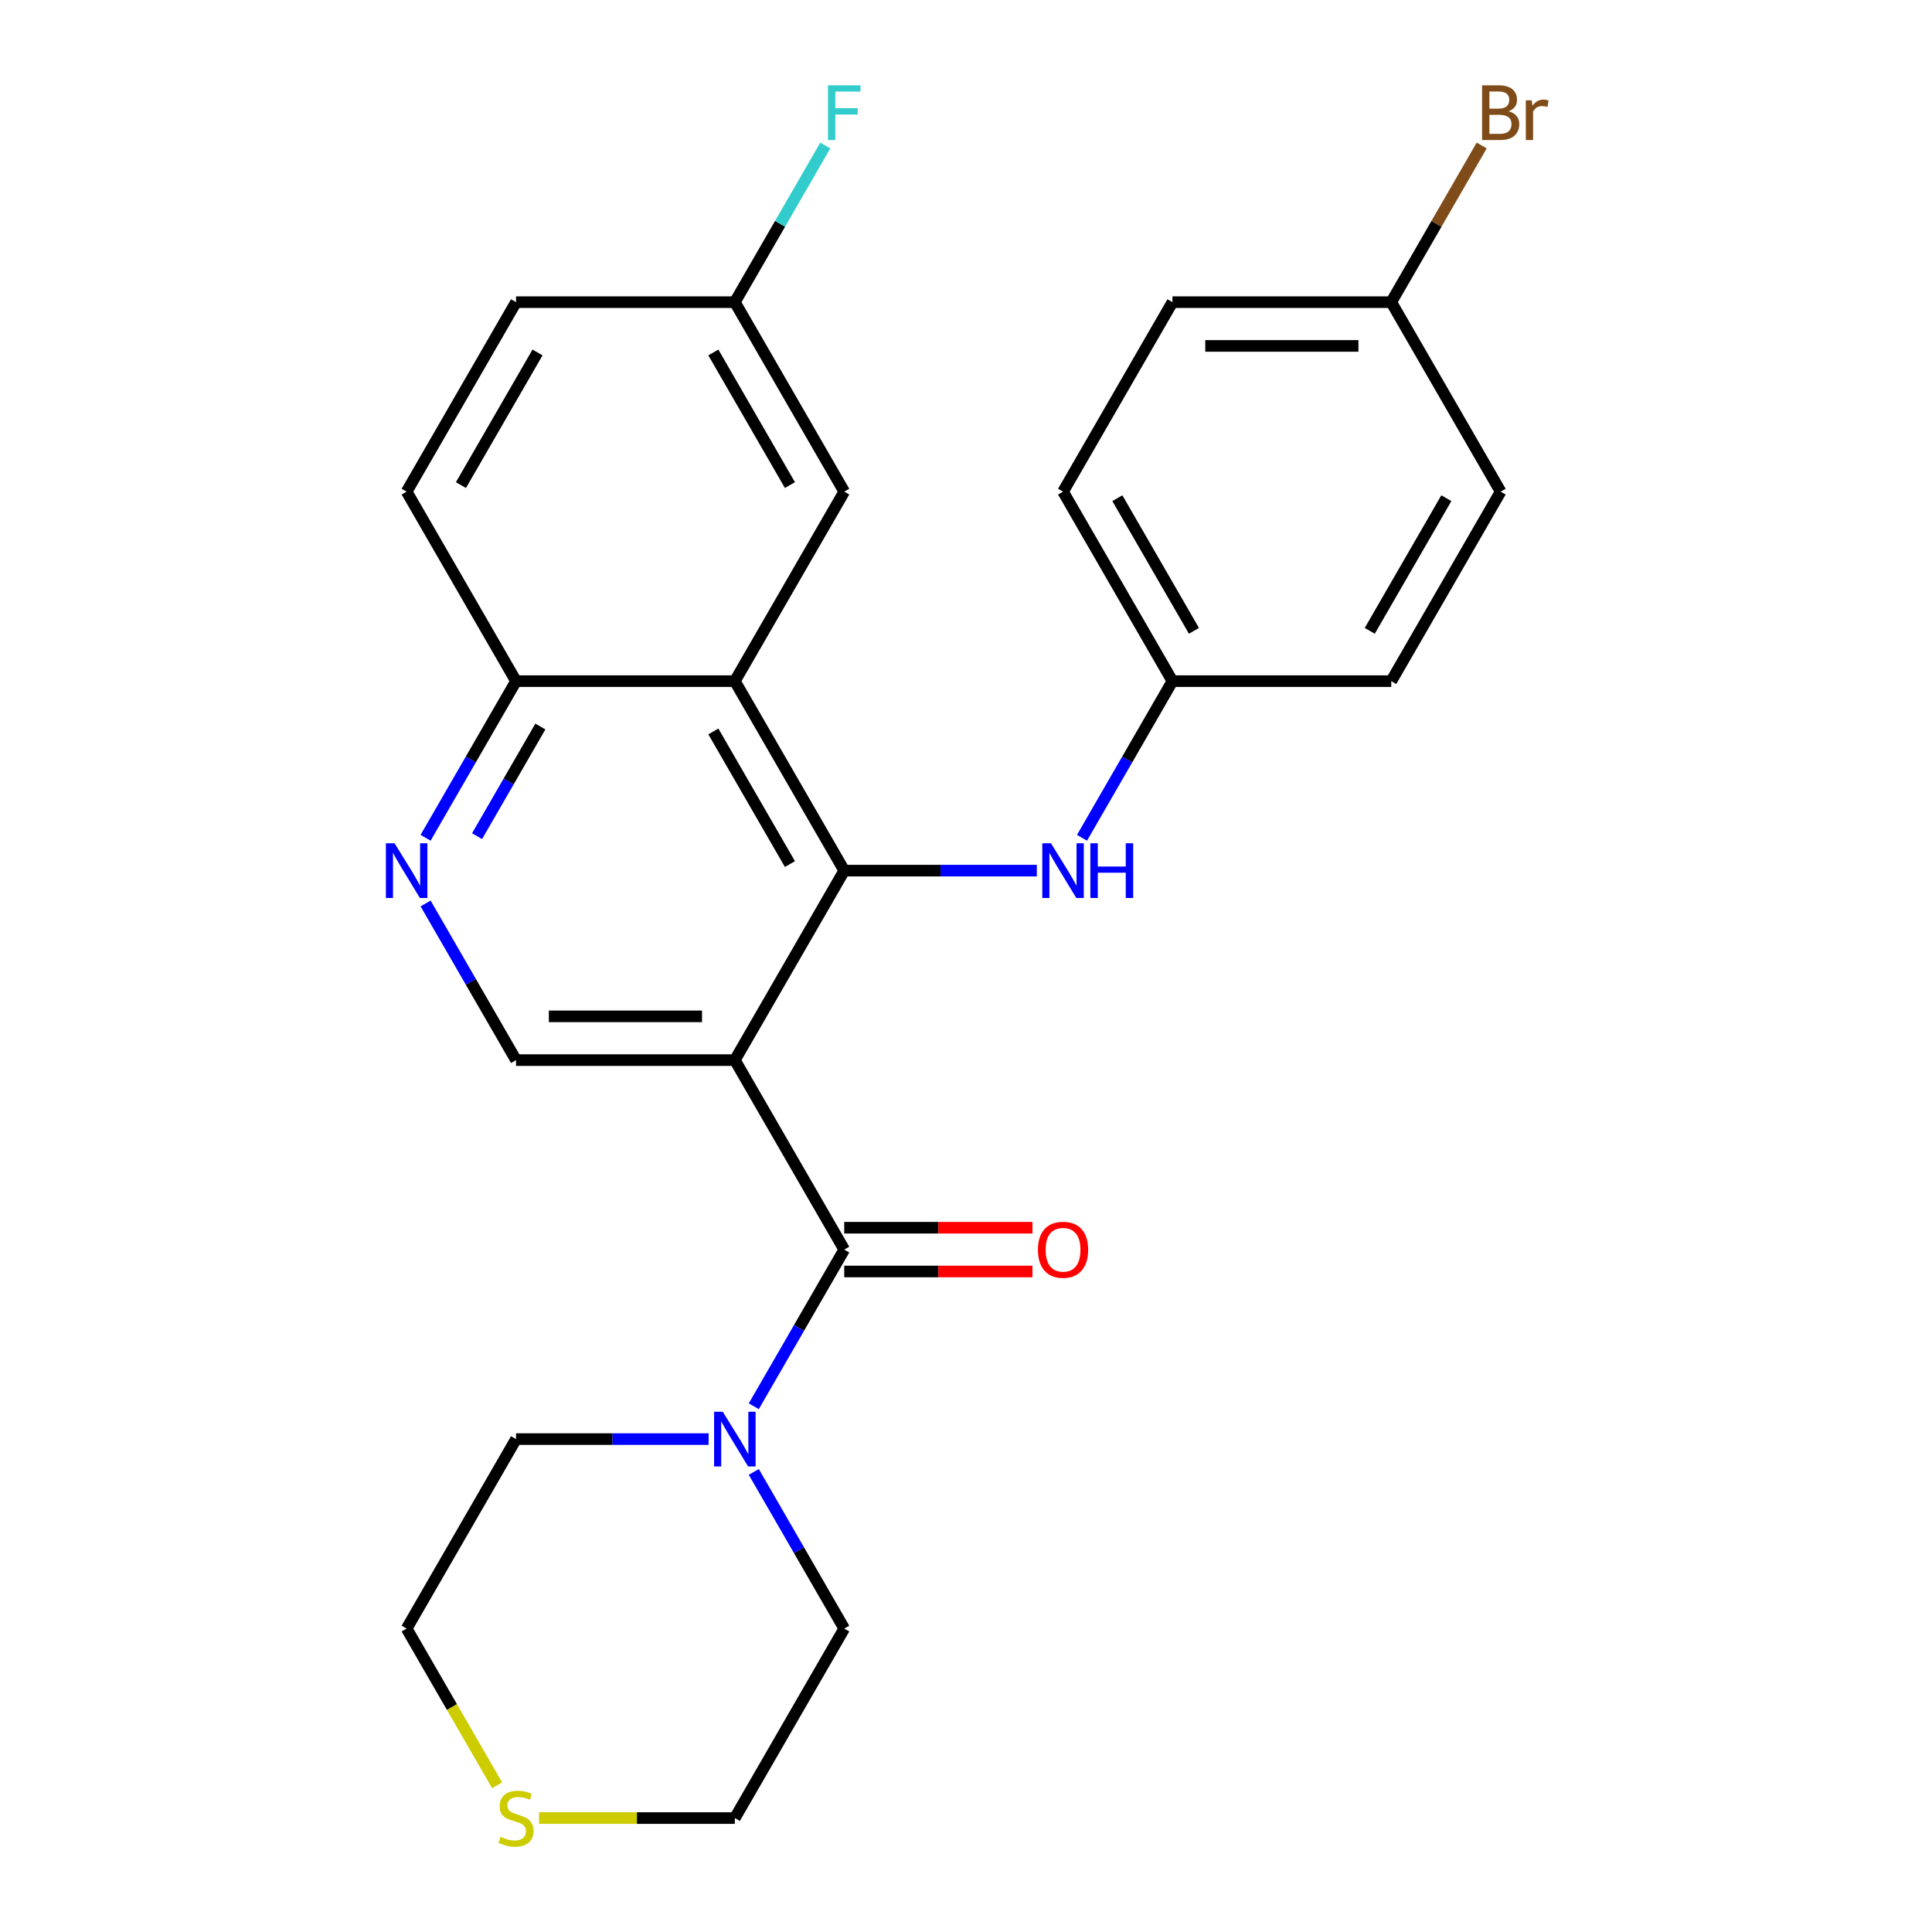 <?xml version='1.0' encoding='iso-8859-1'?>
<svg version='1.1' baseProfile='full'
              xmlns='http://www.w3.org/2000/svg'
                      xmlns:rdkit='http://www.rdkit.org/xml'
                      xmlns:xlink='http://www.w3.org/1999/xlink'
                  xml:space='preserve'
width='1000px' height='1000px' viewBox='0 0 1000 1000'>
<!-- END OF HEADER -->
<rect style='opacity:1.0;fill:#FFFFFF;stroke:none' width='1000' height='1000' x='0' y='0'> </rect>
<path class='bond-0' d='M 380.353,548.713 L 436.979,450.633' style='fill:none;fill-rule:evenodd;stroke:#000000;stroke-width:6px;stroke-linecap:butt;stroke-linejoin:miter;stroke-opacity:1' />
<path class='bond-1' d='M 380.353,548.713 L 436.979,646.792' style='fill:none;fill-rule:evenodd;stroke:#000000;stroke-width:6px;stroke-linecap:butt;stroke-linejoin:miter;stroke-opacity:1' />
<path class='bond-4' d='M 380.353,548.713 L 267.101,548.713' style='fill:none;fill-rule:evenodd;stroke:#000000;stroke-width:6px;stroke-linecap:butt;stroke-linejoin:miter;stroke-opacity:1' />
<path class='bond-4' d='M 363.365,526.062 L 284.089,526.062' style='fill:none;fill-rule:evenodd;stroke:#000000;stroke-width:6px;stroke-linecap:butt;stroke-linejoin:miter;stroke-opacity:1' />
<path class='bond-2' d='M 436.979,450.633 L 380.353,352.554' style='fill:none;fill-rule:evenodd;stroke:#000000;stroke-width:6px;stroke-linecap:butt;stroke-linejoin:miter;stroke-opacity:1' />
<path class='bond-2' d='M 408.869,447.247 L 369.231,378.591' style='fill:none;fill-rule:evenodd;stroke:#000000;stroke-width:6px;stroke-linecap:butt;stroke-linejoin:miter;stroke-opacity:1' />
<path class='bond-6' d='M 436.979,450.633 L 486.82,450.633' style='fill:none;fill-rule:evenodd;stroke:#000000;stroke-width:6px;stroke-linecap:butt;stroke-linejoin:miter;stroke-opacity:1' />
<path class='bond-6' d='M 486.82,450.633 L 536.66,450.633' style='fill:none;fill-rule:evenodd;stroke:#0000FF;stroke-width:6px;stroke-linecap:butt;stroke-linejoin:miter;stroke-opacity:1' />
<path class='bond-3' d='M 436.979,646.792 L 413.571,687.336' style='fill:none;fill-rule:evenodd;stroke:#000000;stroke-width:6px;stroke-linecap:butt;stroke-linejoin:miter;stroke-opacity:1' />
<path class='bond-3' d='M 413.571,687.336 L 390.163,727.88' style='fill:none;fill-rule:evenodd;stroke:#0000FF;stroke-width:6px;stroke-linecap:butt;stroke-linejoin:miter;stroke-opacity:1' />
<path class='bond-9' d='M 436.979,658.117 L 485.69,658.117' style='fill:none;fill-rule:evenodd;stroke:#000000;stroke-width:6px;stroke-linecap:butt;stroke-linejoin:miter;stroke-opacity:1' />
<path class='bond-9' d='M 485.69,658.117 L 534.4,658.117' style='fill:none;fill-rule:evenodd;stroke:#FF0000;stroke-width:6px;stroke-linecap:butt;stroke-linejoin:miter;stroke-opacity:1' />
<path class='bond-9' d='M 436.979,635.467 L 485.69,635.467' style='fill:none;fill-rule:evenodd;stroke:#000000;stroke-width:6px;stroke-linecap:butt;stroke-linejoin:miter;stroke-opacity:1' />
<path class='bond-9' d='M 485.69,635.467 L 534.4,635.467' style='fill:none;fill-rule:evenodd;stroke:#FF0000;stroke-width:6px;stroke-linecap:butt;stroke-linejoin:miter;stroke-opacity:1' />
<path class='bond-8' d='M 380.353,352.554 L 436.979,254.475' style='fill:none;fill-rule:evenodd;stroke:#000000;stroke-width:6px;stroke-linecap:butt;stroke-linejoin:miter;stroke-opacity:1' />
<path class='bond-26' d='M 380.353,352.554 L 267.101,352.554' style='fill:none;fill-rule:evenodd;stroke:#000000;stroke-width:6px;stroke-linecap:butt;stroke-linejoin:miter;stroke-opacity:1' />
<path class='bond-22' d='M 390.163,761.862 L 413.571,802.406' style='fill:none;fill-rule:evenodd;stroke:#0000FF;stroke-width:6px;stroke-linecap:butt;stroke-linejoin:miter;stroke-opacity:1' />
<path class='bond-22' d='M 413.571,802.406 L 436.979,842.95' style='fill:none;fill-rule:evenodd;stroke:#000000;stroke-width:6px;stroke-linecap:butt;stroke-linejoin:miter;stroke-opacity:1' />
<path class='bond-23' d='M 366.782,744.871 L 316.941,744.871' style='fill:none;fill-rule:evenodd;stroke:#0000FF;stroke-width:6px;stroke-linecap:butt;stroke-linejoin:miter;stroke-opacity:1' />
<path class='bond-23' d='M 316.941,744.871 L 267.101,744.871' style='fill:none;fill-rule:evenodd;stroke:#000000;stroke-width:6px;stroke-linecap:butt;stroke-linejoin:miter;stroke-opacity:1' />
<path class='bond-5' d='M 267.101,548.713 L 243.693,508.169' style='fill:none;fill-rule:evenodd;stroke:#000000;stroke-width:6px;stroke-linecap:butt;stroke-linejoin:miter;stroke-opacity:1' />
<path class='bond-5' d='M 243.693,508.169 L 220.285,467.625' style='fill:none;fill-rule:evenodd;stroke:#0000FF;stroke-width:6px;stroke-linecap:butt;stroke-linejoin:miter;stroke-opacity:1' />
<path class='bond-7' d='M 220.285,433.642 L 243.693,393.098' style='fill:none;fill-rule:evenodd;stroke:#0000FF;stroke-width:6px;stroke-linecap:butt;stroke-linejoin:miter;stroke-opacity:1' />
<path class='bond-7' d='M 243.693,393.098 L 267.101,352.554' style='fill:none;fill-rule:evenodd;stroke:#000000;stroke-width:6px;stroke-linecap:butt;stroke-linejoin:miter;stroke-opacity:1' />
<path class='bond-7' d='M 246.923,432.804 L 263.309,404.423' style='fill:none;fill-rule:evenodd;stroke:#0000FF;stroke-width:6px;stroke-linecap:butt;stroke-linejoin:miter;stroke-opacity:1' />
<path class='bond-7' d='M 263.309,404.423 L 279.695,376.043' style='fill:none;fill-rule:evenodd;stroke:#000000;stroke-width:6px;stroke-linecap:butt;stroke-linejoin:miter;stroke-opacity:1' />
<path class='bond-11' d='M 560.041,433.642 L 583.449,393.098' style='fill:none;fill-rule:evenodd;stroke:#0000FF;stroke-width:6px;stroke-linecap:butt;stroke-linejoin:miter;stroke-opacity:1' />
<path class='bond-11' d='M 583.449,393.098 L 606.857,352.554' style='fill:none;fill-rule:evenodd;stroke:#000000;stroke-width:6px;stroke-linecap:butt;stroke-linejoin:miter;stroke-opacity:1' />
<path class='bond-12' d='M 267.101,352.554 L 210.475,254.475' style='fill:none;fill-rule:evenodd;stroke:#000000;stroke-width:6px;stroke-linecap:butt;stroke-linejoin:miter;stroke-opacity:1' />
<path class='bond-13' d='M 436.979,254.475 L 380.353,156.396' style='fill:none;fill-rule:evenodd;stroke:#000000;stroke-width:6px;stroke-linecap:butt;stroke-linejoin:miter;stroke-opacity:1' />
<path class='bond-13' d='M 408.869,251.088 L 369.231,182.433' style='fill:none;fill-rule:evenodd;stroke:#000000;stroke-width:6px;stroke-linecap:butt;stroke-linejoin:miter;stroke-opacity:1' />
<path class='bond-10' d='M 257.314,924.078 L 233.895,883.514' style='fill:none;fill-rule:evenodd;stroke:#CCCC00;stroke-width:6px;stroke-linecap:butt;stroke-linejoin:miter;stroke-opacity:1' />
<path class='bond-10' d='M 233.895,883.514 L 210.475,842.95' style='fill:none;fill-rule:evenodd;stroke:#000000;stroke-width:6px;stroke-linecap:butt;stroke-linejoin:miter;stroke-opacity:1' />
<path class='bond-27' d='M 279.012,941.029 L 329.683,941.029' style='fill:none;fill-rule:evenodd;stroke:#CCCC00;stroke-width:6px;stroke-linecap:butt;stroke-linejoin:miter;stroke-opacity:1' />
<path class='bond-27' d='M 329.683,941.029 L 380.353,941.029' style='fill:none;fill-rule:evenodd;stroke:#000000;stroke-width:6px;stroke-linecap:butt;stroke-linejoin:miter;stroke-opacity:1' />
<path class='bond-18' d='M 606.857,352.554 L 720.109,352.554' style='fill:none;fill-rule:evenodd;stroke:#000000;stroke-width:6px;stroke-linecap:butt;stroke-linejoin:miter;stroke-opacity:1' />
<path class='bond-19' d='M 606.857,352.554 L 550.231,254.475' style='fill:none;fill-rule:evenodd;stroke:#000000;stroke-width:6px;stroke-linecap:butt;stroke-linejoin:miter;stroke-opacity:1' />
<path class='bond-19' d='M 617.979,326.517 L 578.341,257.862' style='fill:none;fill-rule:evenodd;stroke:#000000;stroke-width:6px;stroke-linecap:butt;stroke-linejoin:miter;stroke-opacity:1' />
<path class='bond-15' d='M 210.475,254.475 L 267.101,156.396' style='fill:none;fill-rule:evenodd;stroke:#000000;stroke-width:6px;stroke-linecap:butt;stroke-linejoin:miter;stroke-opacity:1' />
<path class='bond-15' d='M 238.585,251.088 L 278.223,182.433' style='fill:none;fill-rule:evenodd;stroke:#000000;stroke-width:6px;stroke-linecap:butt;stroke-linejoin:miter;stroke-opacity:1' />
<path class='bond-16' d='M 380.353,156.396 L 403.761,115.852' style='fill:none;fill-rule:evenodd;stroke:#000000;stroke-width:6px;stroke-linecap:butt;stroke-linejoin:miter;stroke-opacity:1' />
<path class='bond-16' d='M 403.761,115.852 L 427.169,75.308' style='fill:none;fill-rule:evenodd;stroke:#33CCCC;stroke-width:6px;stroke-linecap:butt;stroke-linejoin:miter;stroke-opacity:1' />
<path class='bond-28' d='M 380.353,156.396 L 267.101,156.396' style='fill:none;fill-rule:evenodd;stroke:#000000;stroke-width:6px;stroke-linecap:butt;stroke-linejoin:miter;stroke-opacity:1' />
<path class='bond-14' d='M 720.109,156.396 L 606.857,156.396' style='fill:none;fill-rule:evenodd;stroke:#000000;stroke-width:6px;stroke-linecap:butt;stroke-linejoin:miter;stroke-opacity:1' />
<path class='bond-14' d='M 703.122,179.046 L 623.845,179.046' style='fill:none;fill-rule:evenodd;stroke:#000000;stroke-width:6px;stroke-linecap:butt;stroke-linejoin:miter;stroke-opacity:1' />
<path class='bond-17' d='M 720.109,156.396 L 743.517,115.852' style='fill:none;fill-rule:evenodd;stroke:#000000;stroke-width:6px;stroke-linecap:butt;stroke-linejoin:miter;stroke-opacity:1' />
<path class='bond-17' d='M 743.517,115.852 L 766.925,75.308' style='fill:none;fill-rule:evenodd;stroke:#7F4C19;stroke-width:6px;stroke-linecap:butt;stroke-linejoin:miter;stroke-opacity:1' />
<path class='bond-29' d='M 720.109,156.396 L 776.735,254.475' style='fill:none;fill-rule:evenodd;stroke:#000000;stroke-width:6px;stroke-linecap:butt;stroke-linejoin:miter;stroke-opacity:1' />
<path class='bond-21' d='M 720.109,352.554 L 776.735,254.475' style='fill:none;fill-rule:evenodd;stroke:#000000;stroke-width:6px;stroke-linecap:butt;stroke-linejoin:miter;stroke-opacity:1' />
<path class='bond-21' d='M 708.987,326.517 L 748.626,257.862' style='fill:none;fill-rule:evenodd;stroke:#000000;stroke-width:6px;stroke-linecap:butt;stroke-linejoin:miter;stroke-opacity:1' />
<path class='bond-20' d='M 550.231,254.475 L 606.857,156.396' style='fill:none;fill-rule:evenodd;stroke:#000000;stroke-width:6px;stroke-linecap:butt;stroke-linejoin:miter;stroke-opacity:1' />
<path class='bond-25' d='M 436.979,842.95 L 380.353,941.029' style='fill:none;fill-rule:evenodd;stroke:#000000;stroke-width:6px;stroke-linecap:butt;stroke-linejoin:miter;stroke-opacity:1' />
<path class='bond-24' d='M 267.101,744.871 L 210.475,842.95' style='fill:none;fill-rule:evenodd;stroke:#000000;stroke-width:6px;stroke-linecap:butt;stroke-linejoin:miter;stroke-opacity:1' />
<path  class='atom-4' d='M 374.093 730.711
L 383.373 745.711
Q 384.293 747.191, 385.773 749.871
Q 387.253 752.551, 387.333 752.711
L 387.333 730.711
L 391.093 730.711
L 391.093 759.031
L 387.213 759.031
L 377.253 742.631
Q 376.093 740.711, 374.853 738.511
Q 373.653 736.311, 373.293 735.631
L 373.293 759.031
L 369.613 759.031
L 369.613 730.711
L 374.093 730.711
' fill='#0000FF'/>
<path  class='atom-6' d='M 204.215 436.473
L 213.495 451.473
Q 214.415 452.953, 215.895 455.633
Q 217.375 458.313, 217.455 458.473
L 217.455 436.473
L 221.215 436.473
L 221.215 464.793
L 217.335 464.793
L 207.375 448.393
Q 206.215 446.473, 204.975 444.273
Q 203.775 442.073, 203.415 441.393
L 203.415 464.793
L 199.735 464.793
L 199.735 436.473
L 204.215 436.473
' fill='#0000FF'/>
<path  class='atom-7' d='M 543.971 436.473
L 553.251 451.473
Q 554.171 452.953, 555.651 455.633
Q 557.131 458.313, 557.211 458.473
L 557.211 436.473
L 560.971 436.473
L 560.971 464.793
L 557.091 464.793
L 547.131 448.393
Q 545.971 446.473, 544.731 444.273
Q 543.531 442.073, 543.171 441.393
L 543.171 464.793
L 539.491 464.793
L 539.491 436.473
L 543.971 436.473
' fill='#0000FF'/>
<path  class='atom-7' d='M 564.371 436.473
L 568.211 436.473
L 568.211 448.513
L 582.691 448.513
L 582.691 436.473
L 586.531 436.473
L 586.531 464.793
L 582.691 464.793
L 582.691 451.713
L 568.211 451.713
L 568.211 464.793
L 564.371 464.793
L 564.371 436.473
' fill='#0000FF'/>
<path  class='atom-10' d='M 537.231 646.872
Q 537.231 640.072, 540.591 636.272
Q 543.951 632.472, 550.231 632.472
Q 556.511 632.472, 559.871 636.272
Q 563.231 640.072, 563.231 646.872
Q 563.231 653.752, 559.831 657.672
Q 556.431 661.552, 550.231 661.552
Q 543.991 661.552, 540.591 657.672
Q 537.231 653.792, 537.231 646.872
M 550.231 658.352
Q 554.551 658.352, 556.871 655.472
Q 559.231 652.552, 559.231 646.872
Q 559.231 641.312, 556.871 638.512
Q 554.551 635.672, 550.231 635.672
Q 545.911 635.672, 543.551 638.472
Q 541.231 641.272, 541.231 646.872
Q 541.231 652.592, 543.551 655.472
Q 545.911 658.352, 550.231 658.352
' fill='#FF0000'/>
<path  class='atom-11' d='M 259.101 950.749
Q 259.421 950.869, 260.741 951.429
Q 262.061 951.989, 263.501 952.349
Q 264.981 952.669, 266.421 952.669
Q 269.101 952.669, 270.661 951.389
Q 272.221 950.069, 272.221 947.789
Q 272.221 946.229, 271.421 945.269
Q 270.661 944.309, 269.461 943.789
Q 268.261 943.269, 266.261 942.669
Q 263.741 941.909, 262.221 941.189
Q 260.741 940.469, 259.661 938.949
Q 258.621 937.429, 258.621 934.869
Q 258.621 931.309, 261.021 929.109
Q 263.461 926.909, 268.261 926.909
Q 271.541 926.909, 275.261 928.469
L 274.341 931.549
Q 270.941 930.149, 268.381 930.149
Q 265.621 930.149, 264.101 931.309
Q 262.581 932.429, 262.621 934.389
Q 262.621 935.909, 263.381 936.829
Q 264.181 937.749, 265.301 938.269
Q 266.461 938.789, 268.381 939.389
Q 270.941 940.189, 272.461 940.989
Q 273.981 941.789, 275.061 943.429
Q 276.181 945.029, 276.181 947.789
Q 276.181 951.709, 273.541 953.829
Q 270.941 955.909, 266.581 955.909
Q 264.061 955.909, 262.141 955.349
Q 260.261 954.829, 258.021 953.909
L 259.101 950.749
' fill='#CCCC00'/>
<path  class='atom-17' d='M 428.559 44.157
L 445.399 44.157
L 445.399 47.397
L 432.359 47.397
L 432.359 55.997
L 443.959 55.997
L 443.959 59.277
L 432.359 59.277
L 432.359 72.477
L 428.559 72.477
L 428.559 44.157
' fill='#33CCCC'/>
<path  class='atom-18' d='M 780.875 57.597
Q 783.595 58.357, 784.955 60.037
Q 786.355 61.677, 786.355 64.117
Q 786.355 68.037, 783.835 70.277
Q 781.355 72.477, 776.635 72.477
L 767.115 72.477
L 767.115 44.157
L 775.475 44.157
Q 780.315 44.157, 782.755 46.117
Q 785.195 48.077, 785.195 51.677
Q 785.195 55.957, 780.875 57.597
M 770.915 47.357
L 770.915 56.237
L 775.475 56.237
Q 778.275 56.237, 779.715 55.117
Q 781.195 53.957, 781.195 51.677
Q 781.195 47.357, 775.475 47.357
L 770.915 47.357
M 776.635 69.277
Q 779.395 69.277, 780.875 67.957
Q 782.355 66.637, 782.355 64.117
Q 782.355 61.797, 780.715 60.637
Q 779.115 59.437, 776.035 59.437
L 770.915 59.437
L 770.915 69.277
L 776.635 69.277
' fill='#7F4C19'/>
<path  class='atom-18' d='M 792.795 51.917
L 793.235 54.757
Q 795.395 51.557, 798.915 51.557
Q 800.035 51.557, 801.555 51.957
L 800.955 55.317
Q 799.235 54.917, 798.275 54.917
Q 796.595 54.917, 795.475 55.597
Q 794.395 56.237, 793.515 57.797
L 793.515 72.477
L 789.755 72.477
L 789.755 51.917
L 792.795 51.917
' fill='#7F4C19'/>
</svg>
